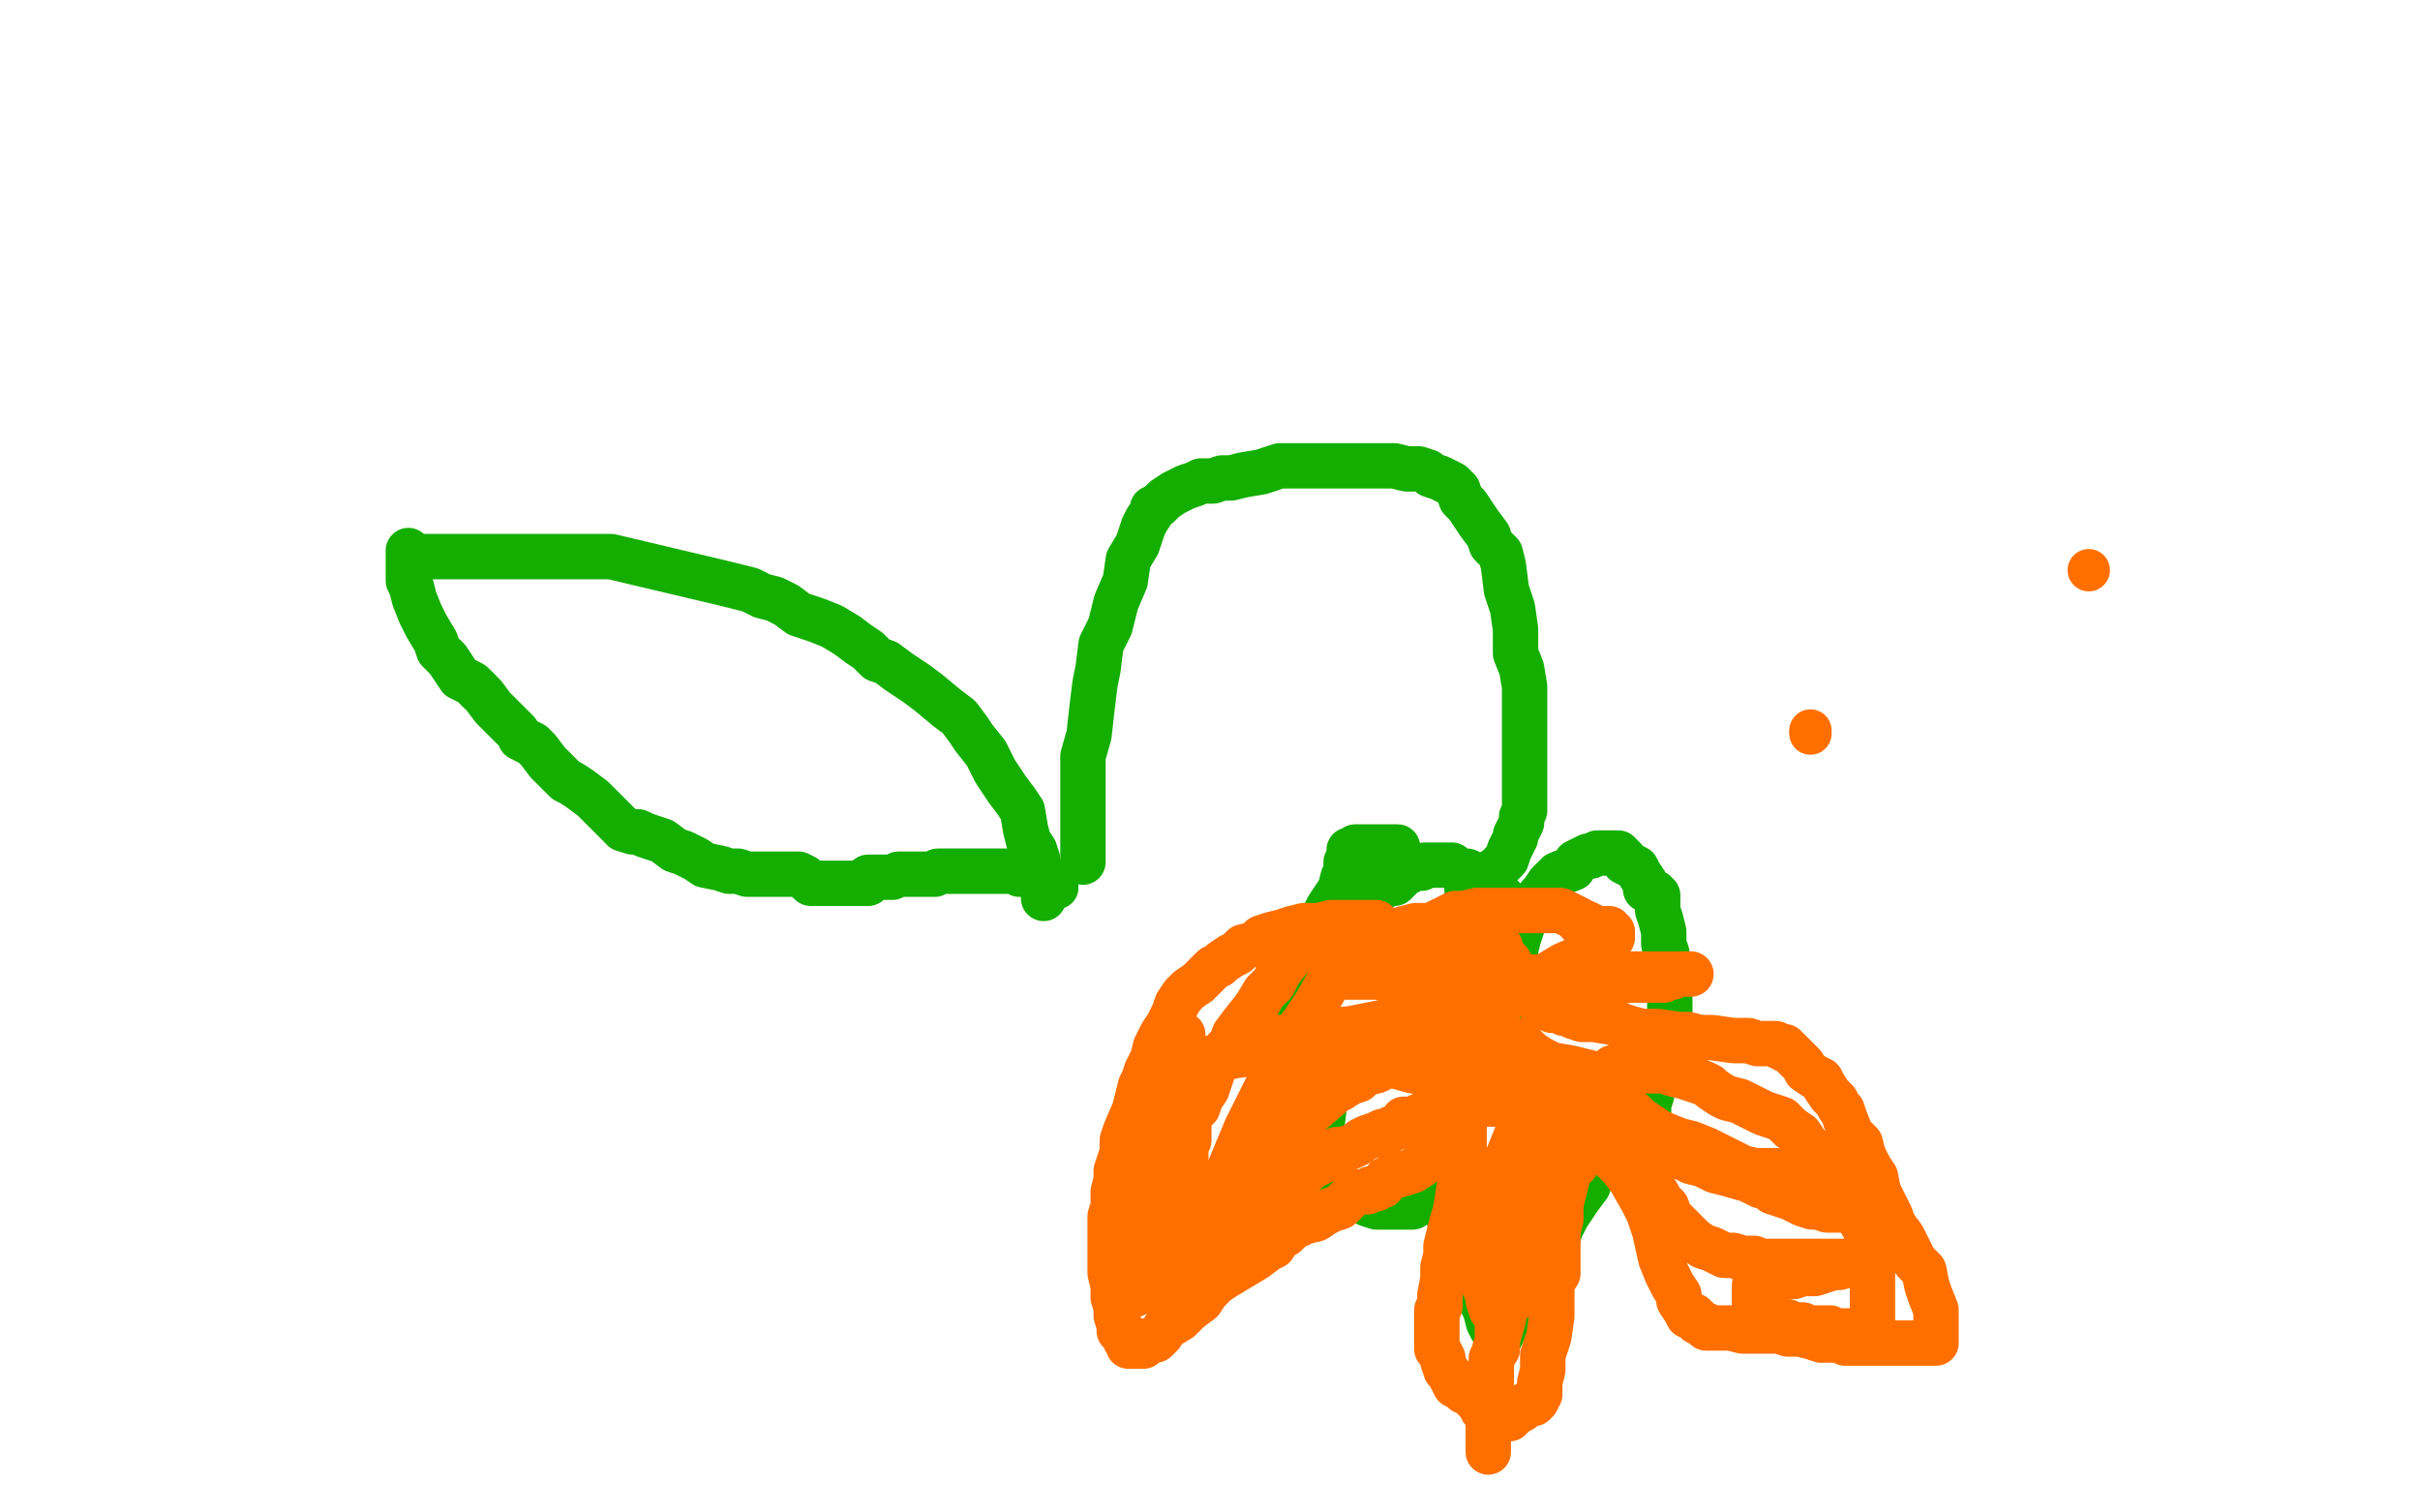 <?xml version="1.0" standalone="no"?>
<!DOCTYPE svg PUBLIC "-//W3C//DTD SVG 1.1//EN"
"http://www.w3.org/Graphics/SVG/1.1/DTD/svg11.dtd">

<svg width="800" height="500" version="1.1" xmlns="http://www.w3.org/2000/svg" xmlns:xlink="http://www.w3.org/1999/xlink" style="stroke-antialiasing: false"><desc>This SVG has been created on https://colorillo.com/</desc><rect x='0' y='0' width='800' height='500' style='fill: rgb(255,255,255); stroke-width:0' /><polyline points="136,184 137,184 137,184 138,184 138,184 139,184 139,184 141,184 141,184 144,184 144,184 149,184 149,184 153,184 153,184 159,184 159,184 162,184 162,184 165,184 165,184 168,184 168,184 175,184 175,184 181,184 181,184 190,184 190,184 197,184 197,184 202,184 202,184 240,193 244,194 248,195 252,197 256,198 260,200 264,203 270,205 275,207 280,210 284,213 287,215 290,218 293,219 297,222 303,226 307,229 313,234 317,237 320,241 322,244 326,249 329,255 331,258 333,261 336,265 338,268 339,274 340,278 342,281 343,284 343,285 344,288 345,292 345,295 345,296 345,297" style="fill: none; stroke: #14ae00; stroke-width: 15; stroke-linejoin: round; stroke-linecap: round; stroke-antialiasing: false; stroke-antialias: 0; opacity: 1.0"/>
<polyline points="158,228 160,230 163,234 166,237 168,239 171,242 172,244 176,246 178,248 181,252 184,255 187,258 189,259 192,261 196,264 199,267 201,269 204,272 206,274" style="fill: none; stroke: #14ae00; stroke-width: 15; stroke-linejoin: round; stroke-linecap: round; stroke-antialiasing: false; stroke-antialias: 0; opacity: 1.0"/>
<polyline points="135,182 135,183 135,183 135,184 135,184 135,185 135,185 135,186 135,186 135,188 135,188 135,192 135,192 136,194 136,194 137,198 137,198 139,203 139,203 141,207 141,207 144,212 144,212 145,215 145,215 148,218 148,218 150,221 150,221 152,224 152,224 156,226 156,226 158,228 158,228" style="fill: none; stroke: #14ae00; stroke-width: 15; stroke-linejoin: round; stroke-linecap: round; stroke-antialiasing: false; stroke-antialias: 0; opacity: 1.0"/>
<polyline points="206,274 209,275 211,275 213,276 219,278 223,281 226,282 230,284 233,286 238,287 241,288 244,288 247,289 250,289 255,289 258,289 261,289 264,289 266,290 268,292 271,292 275,292 278,292 280,292 281,292 282,292 284,292 285,292 286,292 287,292 287,290 288,290 290,290 291,290 292,290 293,290 295,290 297,289 300,289 302,289 305,289 307,289 309,289 310,288 312,288 313,288 315,288 316,288 317,288 318,288 319,288 320,288 321,288 322,288 324,288 327,288 328,288 330,288 331,288 332,288 333,288 335,288 336,288 337,289 338,289 339,289 340,289 341,289 342,289 343,289 344,290 345,292" style="fill: none; stroke: #14ae00; stroke-width: 15; stroke-linejoin: round; stroke-linecap: round; stroke-antialiasing: false; stroke-antialias: 0; opacity: 1.0"/>
<circle cx="349.5" cy="293.5" r="7" style="fill: #14ae00; stroke-antialiasing: false; stroke-antialias: 0; opacity: 1.0"/>
<polyline points="345,292 346,293 347,293 348,293 349,293" style="fill: none; stroke: #14ae00; stroke-width: 15; stroke-linejoin: round; stroke-linecap: round; stroke-antialiasing: false; stroke-antialias: 0; opacity: 1.0"/>
<polyline points="358,285 358,282 358,282 358,278 358,278 358,275 358,275 358,273 358,273 358,268 358,268 358,265 358,265 358,261 358,261 358,258 358,258 358,255 358,255 358,250 358,250 360,243 360,243 361,234 361,234 362,226 362,226 363,221 363,221 364,213 364,213 367,207 367,207 369,199 372,192 373,185 376,180 377,177 378,174 379,172 381,169 381,168 383,167 385,165 388,163 390,162 392,161 395,160 397,159 400,159 401,159 404,158 407,158 411,157 417,156 423,154 428,154 431,154 435,154 438,154 440,154 444,154 448,154 452,154 457,154 461,154 465,155 467,155 469,155 472,156 473,157 476,158 478,159 480,160 482,162 483,165 485,167 489,173 492,177 493,180 496,183 497,187 498,195 500,201 501,208 501,216 503,221 504,227 504,233 504,238 504,249 504,260 504,264 504,268 503,270 503,272 502,274 501,276 501,277 499,281 498,284 495,287 492,289 490,292 490,293 488,293 487,294 487,295 486,295 485,295 485,293" style="fill: none; stroke: #14ae00; stroke-width: 15; stroke-linejoin: round; stroke-linecap: round; stroke-antialiasing: false; stroke-antialias: 0; opacity: 1.0"/>
<polyline points="462,280 459,280 459,280 458,280 458,280 456,280 456,280 455,280 455,280 453,280 453,280 452,280 452,280 451,280 451,280 450,280 450,280 449,280 449,280 448,280 448,280 448,281 448,281 447,281 447,281 446,281 446,282 446,283 446,284 445,285 445,287 445,288 444,290 443,294 441,297 439,300 437,304 435,307 433,309 432,313 431,316 430,319 430,322 429,324 428,327 428,329 428,333 427,335 427,339 427,342 427,344 427,345 427,347 427,350 427,353 427,355 427,358 427,359 427,361 427,364 427,366 427,368 427,372 427,373 428,374 428,376 429,377 430,378 430,377 430,375 429,373 429,372 428,369 428,367 427,364 427,363 426,361 426,359 425,358 425,356 425,354 425,353 425,350 425,346 426,342 428,337 428,333 432,327 435,323 437,321 438,319 439,318 439,316 440,315 442,313 443,310 445,306 447,303 447,301 449,299 450,298 452,297 453,295 456,294 457,293 459,292 461,292 463,290 464,289 466,288 467,287 468,287 469,287 470,287 471,286 473,286 475,286 476,286 478,286 480,286 481,287 483,288 485,288 487,289 489,290 491,292 493,293 495,295 497,297 498,298 499,299 499,300 499,301 500,302 501,304 501,307 501,309 501,312 501,315 501,317 501,321 500,324 500,326 499,327 499,329 498,330 498,332 498,334 498,335 498,336 498,337 498,338 498,337 498,336 498,335 498,333 498,330 498,327 498,324 499,320 500,317 501,314 502,310 503,307 504,304 505,302 507,299 509,296 510,295 512,292 515,289 520,287 521,285 523,284 525,283 526,283 528,282 529,282 531,282 532,282 535,282 537,284 537,285 539,286 541,287 542,289 544,292 544,294 546,295 547,295 548,296 548,299 548,301 549,304 550,308 550,312 551,315 551,317 552,320 552,321 552,322 552,323 552,324 552,325 552,327 552,328 552,329 552,332 552,335 552,336 552,339 552,341 551,343 551,344 550,345 550,346 550,347 550,348 549,348 549,349 548,349 548,350 548,352 548,353 548,355 547,355 547,357 546,359 546,360 546,362 545,365 545,366 545,368 545,370 545,372 545,373 545,374 544,375 543,376 541,379 538,381 535,383 532,384 530,385 529,387 526,388 525,392 522,396 520,399 518,402 516,406 515,409 510,414 507,420 505,426 502,430 501,434 500,435 498,438 497,440 496,442 495,443 495,444 495,443 495,441 493,439 492,437 491,433 489,429 488,426 487,422 487,421 486,418 485,416 484,414 483,410 482,409 482,408 482,407 481,406 481,405 480,404 480,403 479,403 479,402 479,401 479,400 479,399 478,398 477,397 477,396 476,395 475,395 473,395 472,395 471,395 470,395 470,396 469,397 468,397 468,398 467,399 466,399 465,399 464,399 463,399 462,399 461,399 460,399 459,399 457,399 455,399 452,398 450,397 448,396 446,396 444,395 444,394 442,394 441,394 440,393 439,393 438,393 438,394 438,395 438,396 437,396 437,397 436,397 435,397 435,395 435,394 435,392 435,388 436,383 437,372 438,364 439,359 440,355 440,352 441,349 441,348 441,347 441,346 441,345" style="fill: none; stroke: #14ae00; stroke-width: 15; stroke-linejoin: round; stroke-linecap: round; stroke-antialiasing: false; stroke-antialias: 0; opacity: 1.0"/>
<polyline points="455,305 451,305 451,305 447,305 447,305 443,305 443,305 440,305 440,305 436,306 436,306 431,306 431,306 427,307 427,307 424,308 424,308 420,309 420,309 417,310 417,310 415,312 415,312 411,313 411,313 409,315 409,315 407,316 407,316 404,318 404,318 403,319 403,319 401,320 396,325 393,327 391,329 389,332 388,335 386,339 384,342 382,346 381,350 379,354 378,357 377,359 376,363 375,367 372,374 371,377 371,381 370,384 369,387 369,390 368,394 368,397 368,399 367,402 367,405 367,408 367,409 367,412 367,415 367,416 367,419 367,421 368,425 368,429 369,432 369,435 370,438 370,440 371,440 372,441 372,442 372,443 373,443 373,444 373,445 375,445 376,445 378,445 378,444 380,443 382,443 384,441 385,439 390,436 393,433 397,430 399,427 402,424 405,422 410,419 415,416 419,413 421,412 423,409 425,408 427,406 429,405 431,404 435,403 438,401 440,400 443,399 445,397 446,396 447,395 448,394 450,394 452,394 453,393 455,393 456,392 457,392 458,390 460,389 464,388 467,387 470,385 471,384 473,382 476,381 477,380 479,378 480,377 481,375 482,375 483,374 484,373 484,372 484,370 484,372 484,373 484,374 484,376 484,378 484,380 483,383 483,388 482,395 481,401 480,404 479,408 478,412 478,415 477,419 477,423 476,428 476,432 475,433 475,436 475,438 475,439 475,441 475,442 475,443 475,444 475,446 476,447 477,449 477,450 478,453 479,454 480,456 481,458 483,459 484,460 485,460 487,461 487,462 488,462 488,463 489,463 489,464 490,464 490,465 490,466 491,466 491,467 492,468 493,468 495,469 496,469 497,469 499,469 500,468 501,467 503,466 505,464 506,464 507,464 508,463 508,462 509,461 509,460 509,457 510,453 510,448 512,442 513,435 513,428 513,424 515,421 515,414 515,407 516,403 516,398 517,394 518,390 518,389 519,387 520,386 520,385 521,385 521,384 521,383 522,382 522,381 522,380 522,378 522,377 522,376 522,374 522,370 522,367 522,365 522,364 522,362 521,361 521,360 521,359 522,359 523,360 524,361 524,363 525,365 526,367 527,370 528,373 530,376 531,379 533,383 536,386 539,390 543,397 545,401 547,407 549,416 551,421 553,425 555,428 555,430 557,433 558,435 560,435 561,436 561,437 563,438 564,438 564,439 565,439 566,439 567,439 568,439 572,439 576,440 579,440 581,440 583,440 586,440 588,440 591,441 595,441 599,442 602,443 604,443 607,443 609,443 610,444 612,444 615,444 616,444 618,444 620,444 621,444 624,444 627,444 630,444 631,444 633,444 635,444 636,444 638,444 639,444 640,444 640,443 640,441 640,439 640,438 640,436 640,433 638,428 637,425 636,420 633,417 631,413 629,409 626,405 625,402 623,398 621,394 620,389 618,386 616,382 615,378 612,375 610,370 609,367 608,366 607,364 605,362 603,359 602,357 600,356 597,354 596,352 593,349 592,348 591,347 590,347 590,346 589,346 588,346 587,345 586,345 585,345 584,345 582,345 581,345 578,344 573,344 566,343 562,343 558,342 555,342 548,341 543,341 539,340 533,338 527,337 523,337 520,336 518,335 517,335 515,334 513,334 511,333 509,332 507,329 503,327 498,325 493,323 489,322 485,320 482,319 479,318 476,317 473,316 469,316 466,315 463,315 462,315 460,315 459,315 458,315 457,315 457,314 458,313 460,312 464,310 467,309 471,307 475,305 477,304 479,303 481,302 484,302 488,301 492,301 497,301 500,301 503,301 506,301 509,301 510,301 512,301 515,301 516,301 518,302 520,303 522,304 522,305 524,305 526,306 528,307 529,307 530,307 531,307 532,307 532,308 533,308 533,309 533,310 530,313 524,316 517,319 512,322 507,324 502,326 496,332 485,338 476,343 467,347 462,349 459,352 455,354 451,355 449,357 446,358 443,360 439,361 437,361 433,363 430,364 428,366 426,367 426,368 425,368 424,368 423,369 422,370 421,370 421,372 421,370 421,369 421,368 423,366 426,364 431,360 440,355 446,350 449,348 452,345 455,343 456,341 458,341 459,339 460,338 461,337 461,336 461,339 458,342 453,347 447,354 440,362 433,368 424,377 415,387 408,396 404,402 401,408 399,410 396,414 393,417 391,419 390,421 390,422 389,422 388,423 388,424 388,423 389,423 390,420 391,417 396,409 401,400 407,385 412,373 419,359 424,347 431,338 435,332 439,325 440,322 441,319 442,318 442,317 442,316 442,315 442,314 442,313 442,312 441,312 440,310 439,310 438,310 437,310 436,310 435,310 433,310 432,310 430,312 430,313 427,316 423,321 421,325 418,328 415,333 411,338 408,342 407,345 403,349 401,354 399,360 397,363 396,366 395,367 393,369 393,372 393,374 393,375 393,376 393,377 392,378 392,379 392,380 392,381 392,382 392,383 392,384 392,385 392,387 392,388 392,389 392,390 392,392 392,393 392,394 392,395 392,396 392,397 392,398 392,399 392,400 392,401 391,403 391,404 390,406 390,408 389,409 389,410 389,412 389,413 389,414 389,415 389,416 388,417 388,418 387,418 387,419 387,420 386,420 385,420 385,419 384,419 384,417 383,414 382,409 381,407 381,404 381,400 381,397 381,394 381,388 381,383 381,376 382,369 383,366 384,363 385,359 387,356 387,353 388,350 389,348 389,347 390,346 391,344 391,343 391,342 391,343 391,344 391,345 391,346 391,347 391,350 391,353 391,356 390,362 389,368 388,374 387,380 386,384 384,386 383,389 381,393 380,397 379,400 379,402 378,404 378,407 377,409 376,412 376,413 376,415 376,417 376,419 376,420 375,420 375,421 375,422 373,423 373,424 373,425 373,426 373,427 373,428 372,428 372,429 375,428 376,427 378,426 381,424 384,421 387,419 390,417 395,414 398,413 403,409 406,406 411,404 416,401 420,398 423,395 426,393 428,390 431,388 433,386 437,384 440,382 442,380 444,380 447,379 449,378 450,377 452,376 455,375 457,374 458,374 459,374 460,373 461,373 462,372 463,372 464,370 465,370 466,370 467,370 468,370 469,369 470,369 471,368 472,368 473,368 476,368 479,367 481,367 482,367 484,366 486,366 488,365 490,365 491,365 492,365 495,365 496,365 497,364 498,364 499,364 500,363 501,363 501,362 502,362 503,362 504,362 505,362 505,361 505,360 504,360 502,359 498,357 492,356 484,353 479,352 471,350 460,348 442,348 428,348 421,348 416,348 412,348 408,348 404,349 400,350 397,350 393,352 392,353 389,354 388,354 387,355 386,355 386,356 389,355 392,354 398,353 404,350 408,349 416,348 430,345 446,342 458,339 467,338 477,334 486,332 501,328 515,326 524,325 531,325 539,324 545,324 549,324 550,324 552,323 553,323 555,322 557,322 558,322 559,322 558,322 556,322 551,322 546,322 542,322 540,322 536,322 531,322 526,322 517,323 504,323 495,324 489,324 482,324 475,324 465,324 460,324 456,323 453,323 451,323 449,323 448,323 446,323 445,323 444,323 444,322 444,321 445,319 446,318 447,317 448,316 450,314 452,313 455,310 457,309 461,308 464,307 468,306 471,306 475,306 478,306 481,306 484,307 487,307 489,308 490,309 491,312 493,313 496,313 496,314 497,316 497,317 498,317 499,318 499,319 499,320 500,322 500,323 500,324 500,325 500,326 497,327 492,329 489,330 485,332 483,333 477,335 471,336 462,337 447,340 438,341 432,341 426,343 422,343 420,343 418,343 416,343 415,343 415,344 416,345 419,346 420,347 424,347 428,348 438,349 450,350 460,352 467,354 475,355 484,355 492,355 500,355 506,355 508,355 511,355 515,355 517,355 518,354 519,353 518,353 517,354 517,355 516,356 516,358 513,360 512,361 511,363 509,365 508,367 506,370 503,374 501,376 499,381 497,386 495,392 493,395 493,399 492,402 491,406 491,412 491,418 491,421 491,424 491,426 492,429 492,430 493,433 495,435 495,436 495,437 495,439 495,440 495,442 495,445 495,446 493,449 493,453 493,456 493,461 493,465 492,468 492,473 492,476 492,478 492,479 492,480 492,479 492,478 492,477 492,476 492,473 492,467 492,460 493,450 495,443 497,436 498,429 498,422 499,417 500,410 501,406 501,401 501,398 501,396 502,394 503,392 503,389 503,388 504,386 504,385 504,384 504,383 504,382 504,381 505,381 506,381 506,382 507,383 507,386 507,388 508,392 508,396 508,399 508,402 508,405 507,408 506,414 504,419 503,422 502,424 501,426 501,427 501,428 500,429 500,430 500,429 500,427 501,424 501,419 502,412 503,402 505,396 507,392 508,387 509,383 510,379 511,375 512,372 513,369 515,367 516,365 517,363 518,362 518,361 519,361 520,361 521,361 522,362 524,362 525,362 527,363 530,364 532,365 535,366 537,367 540,368 542,370 545,372 548,374 550,375 555,377 559,378 564,380 568,382 570,383 572,384 576,386 580,387 583,387 587,387 591,390 598,393 602,395 604,396 606,397 607,398 608,398 609,398 610,399 610,400 609,400 607,400 606,400 604,400 601,399 599,399 596,398 592,396 589,395 586,394 584,392 582,392 578,390 571,388 567,387 563,385 559,384 555,382 551,379 549,377 547,377 544,375 543,374 541,372 538,370 536,369 535,369 535,368 533,368 532,368 532,369 532,370 535,370 536,374 536,376 537,378 539,380 541,382 543,385 544,388 546,392 548,395 549,397 551,399 552,402 555,405 558,408 560,410 563,412 566,413 568,414 570,415 571,415 572,415 573,415 576,416 578,416 579,416 580,416 582,417 584,417 586,417 588,417 589,417 590,417 592,417 595,417 596,417 597,417 598,417 599,417 601,417 603,417 604,417 606,417 607,417 608,417 610,417 611,417 612,417 613,417 615,417 616,417 613,418 611,418 608,419 606,419 603,420 600,421 598,421 596,421 593,422 590,422 588,423 587,423 585,423 584,423 583,423 582,423 581,424 580,425 580,426 580,427 580,428 580,430 580,432 582,434 584,435 586,436 587,437 588,437 590,437 591,437 593,438 596,438 597,439 599,439 600,439 601,439 603,439 605,439 606,440 609,440 611,440 612,440 615,440 616,440 617,440 618,440 619,440 619,439 619,438 619,435 619,429 619,424 619,421 619,418 619,416 618,414 618,413 618,412 617,408 616,405 613,401 612,397 608,389 606,386 604,385 603,384 602,382 600,381 599,380 597,378 595,375 592,373 589,370 583,368 579,366 575,364 571,363 569,362 566,360 565,359 563,358 560,357 557,356 553,355 550,354 547,354 544,354 541,353 540,353 539,353 537,353 536,353 535,353 533,353 532,354 531,355 530,355 529,355 527,355 523,354 519,353 513,352 509,350 506,348 503,345 499,343 496,341 492,341 488,340 484,339 480,338 476,336 472,335 471,334 469,333 467,332 466,332 466,330 465,330 464,330" style="fill: none; stroke: #ff6f00; stroke-width: 15; stroke-linejoin: round; stroke-linecap: round; stroke-antialiasing: false; stroke-antialias: 0; opacity: 1.0"/>
<circle cx="598.5" cy="241.5" r="7" style="fill: #ff6f00; stroke-antialiasing: false; stroke-antialias: 0; opacity: 1.0"/>
<circle cx="598.5" cy="242.5" r="7" style="fill: #ff6f00; stroke-antialiasing: false; stroke-antialias: 0; opacity: 1.0"/>
<circle cx="690.5" cy="188.5" r="7" style="fill: #ff6f00; stroke-antialiasing: false; stroke-antialias: 0; opacity: 1.0"/>
</svg>
